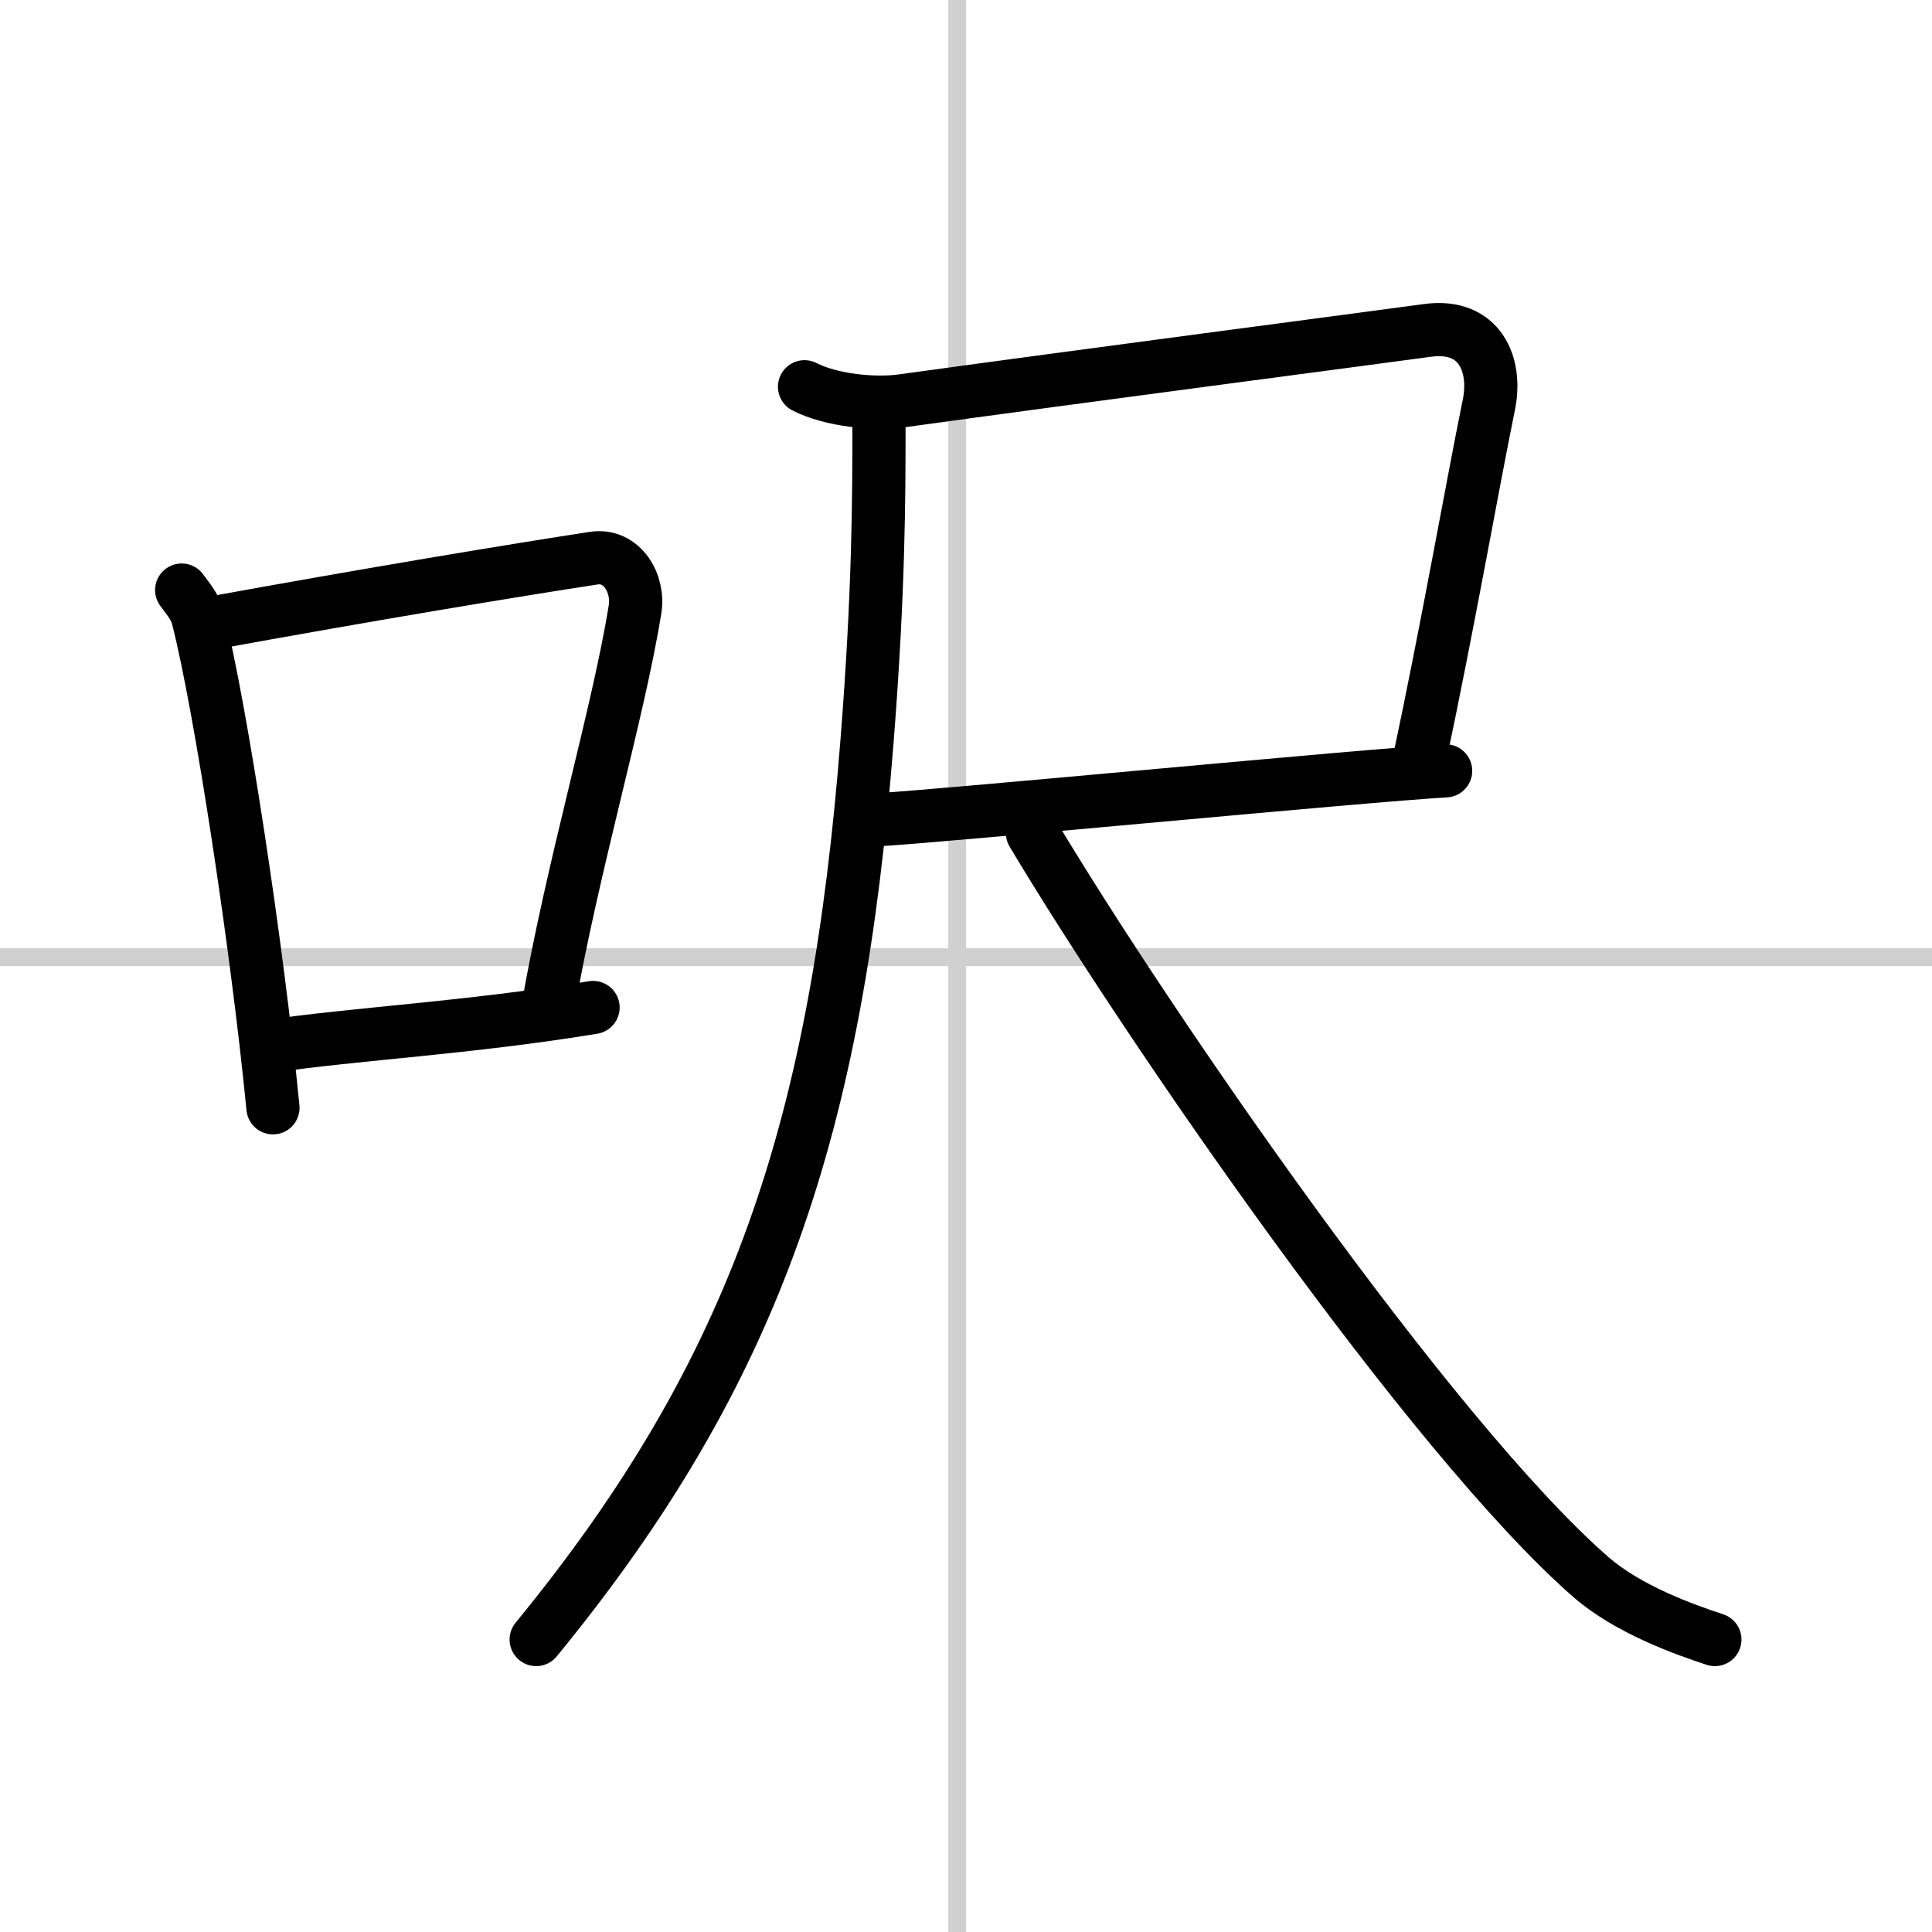 <svg width="400" height="400" viewBox="0 0 109 109" xmlns="http://www.w3.org/2000/svg"><rect x="0" y="0" width="109" height="109" fill="#808080" stroke="none"/><g fill="none" stroke="#000" stroke-linecap="round" stroke-linejoin="round" stroke-width="3"><rect width="100%" height="100%" fill="#fff" stroke="#fff"/><line x1="54" x2="54" y2="109" stroke="#d0d0d0" stroke-width="1"/><line x2="109" y1="54" y2="54" stroke="#d0d0d0" stroke-width="1"/><path d="m10.25 33.29c0.37 0.51 0.76 0.94 0.92 1.58 1.29 5.07 3.34 18.54 4.23 27.63"/><path d="m11.58 35.22c9.42-1.72 17.55-3.06 21.92-3.73 1.6-0.24 2.56 1.44 2.33 2.87-0.95 5.92-3.55 14.57-4.96 22.75"/><path d="m15.07 59.05c5.14-0.75 11.33-1.05 18.39-2.21"/><path d="m45.39 21.82c1.5 0.77 3.93 1.01 5.52 0.79 9.84-1.36 26.19-3.5 29.63-3.97 2.96-0.4 3.92 1.94 3.46 4.19-1 4.91-2.25 12.16-4 20.41"/><path d="m49.5 46.25c4.32-0.26 27.55-2.51 32.06-2.76"/><path d="m49.59 24.12c0 3.91-0.01 9.27-0.67 17.64-1.7 21.73-6.17 35.49-18.67 50.74"/><path d="m58.25 47c6.52 10.91 22.51 34.12 31.5 41.97 2.09 1.82 5.23 2.95 7 3.53"/></g></svg>
